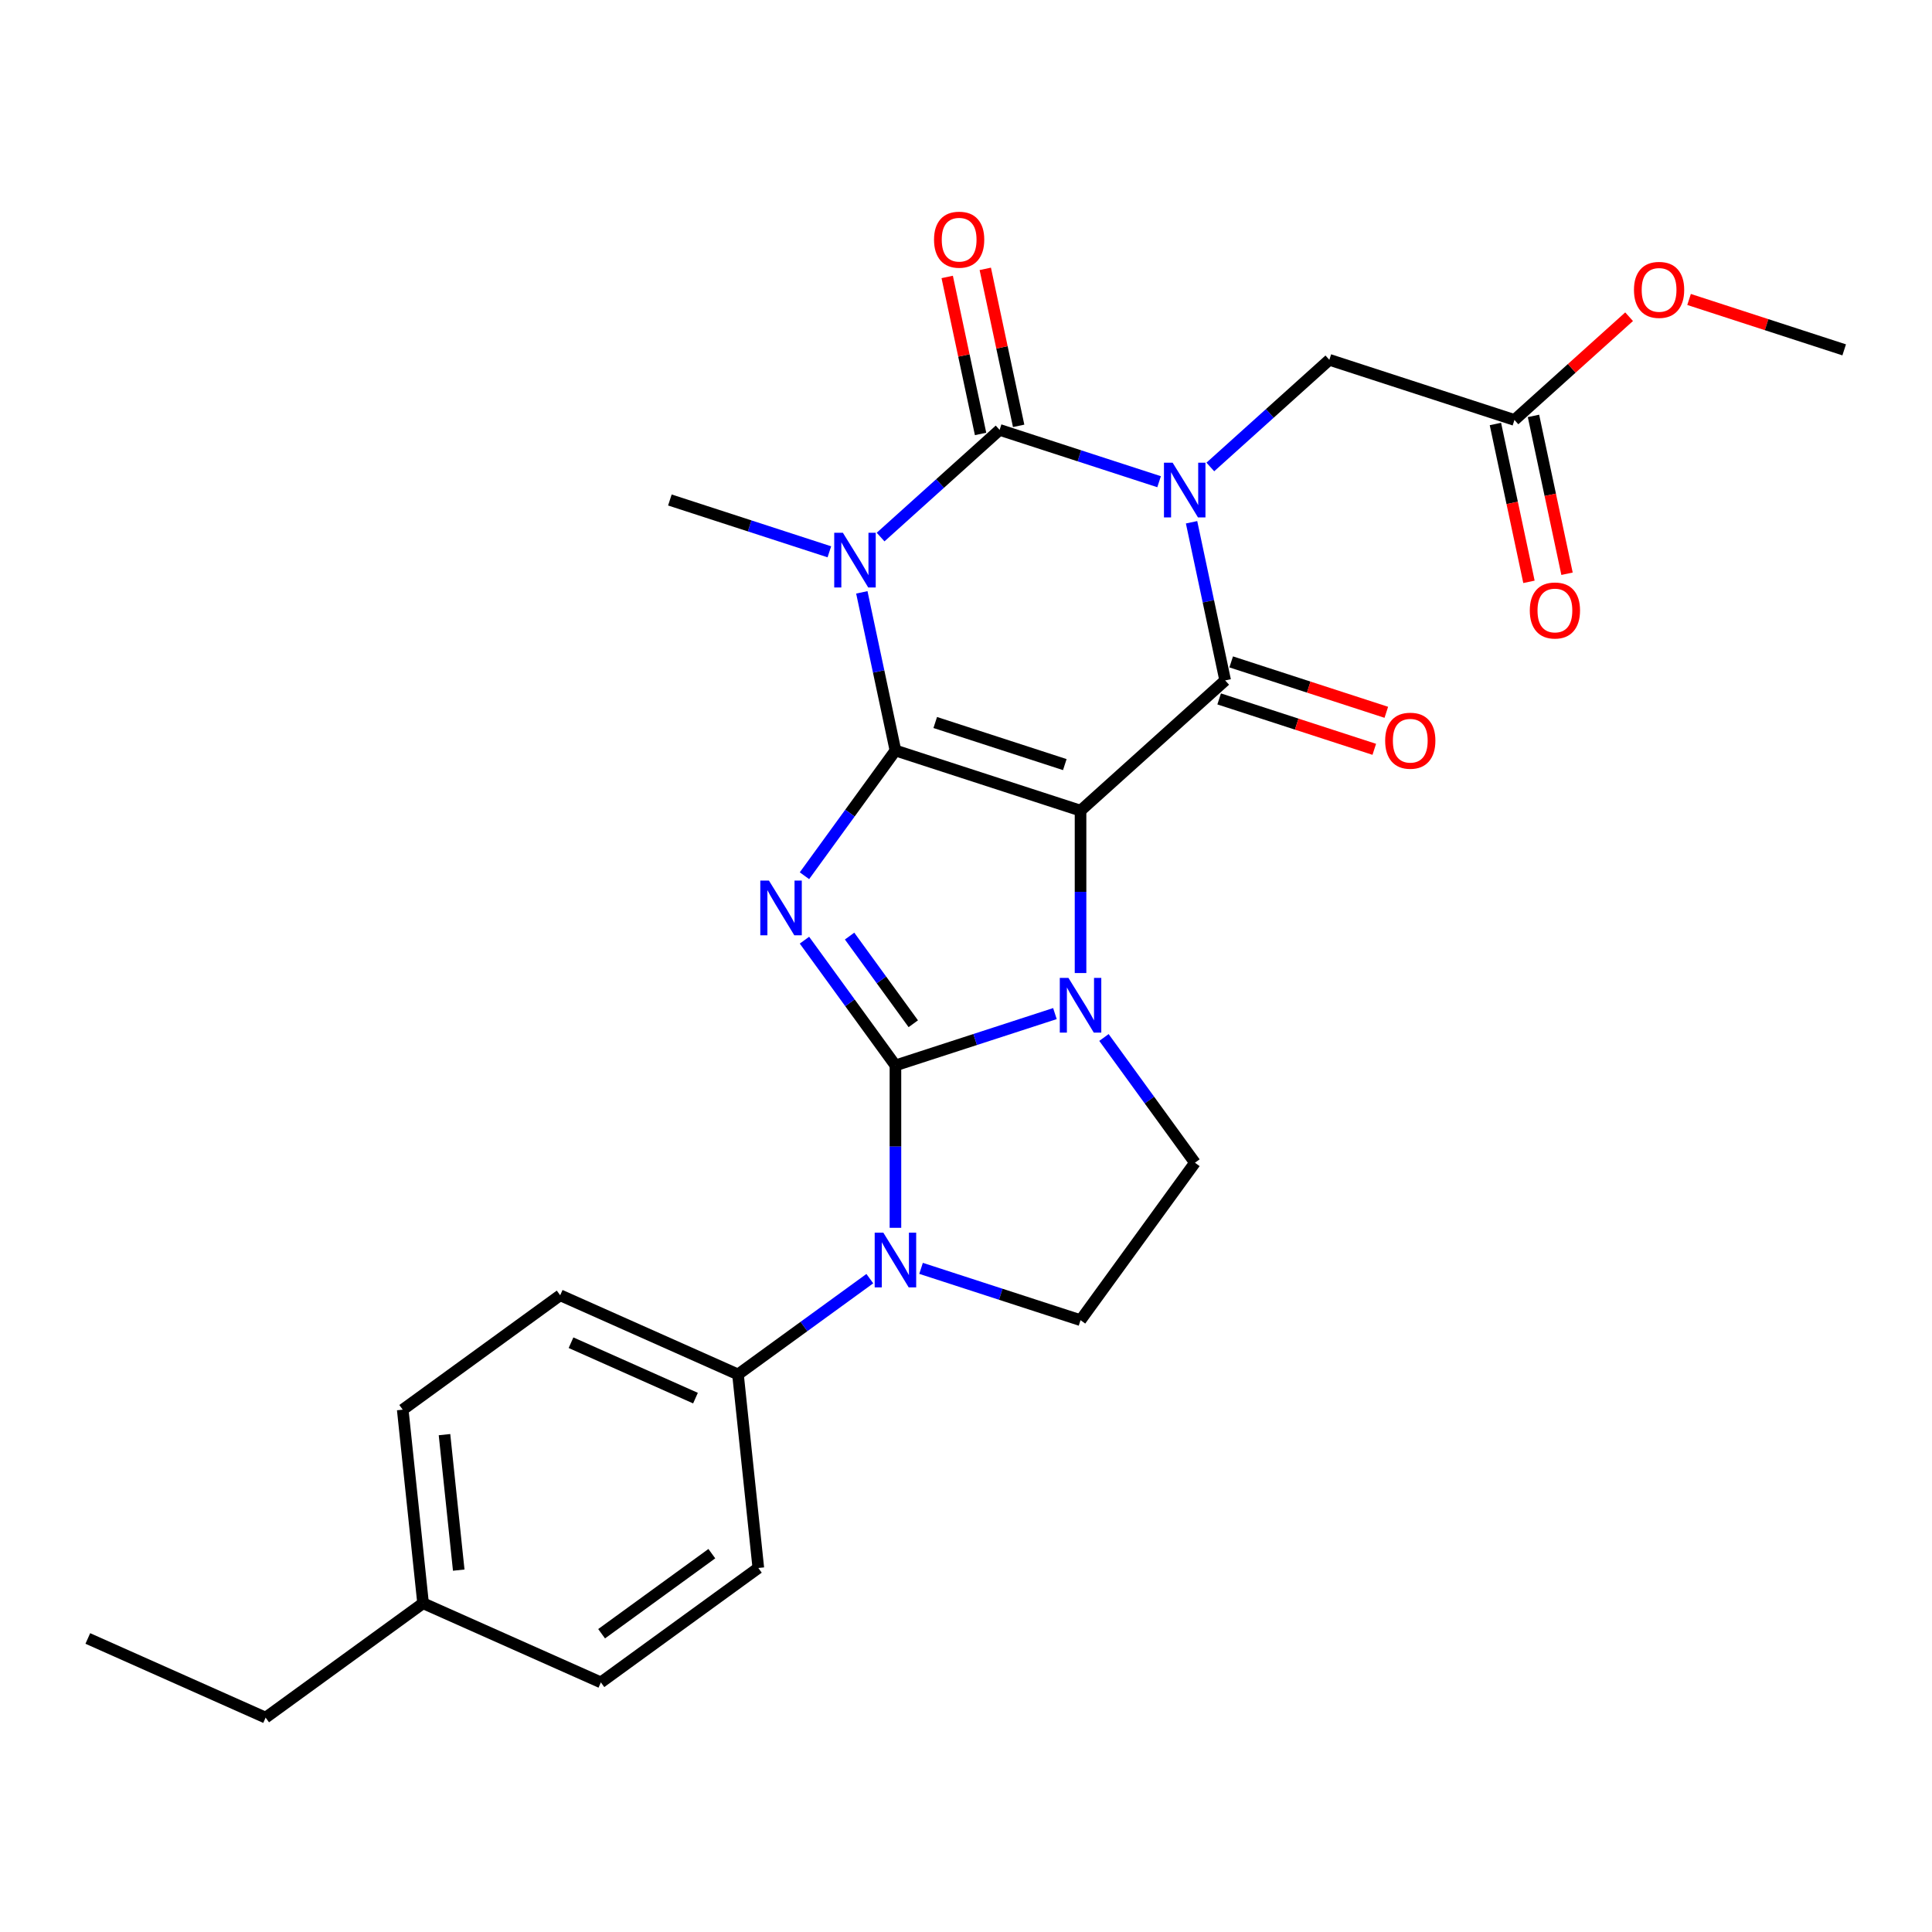 <?xml version='1.0' encoding='iso-8859-1'?>
<svg version='1.1' baseProfile='full'
              xmlns='http://www.w3.org/2000/svg'
                      xmlns:rdkit='http://www.rdkit.org/xml'
                      xmlns:xlink='http://www.w3.org/1999/xlink'
                  xml:space='preserve'
width='1000px' height='1000px' viewBox='0 0 1000 1000'>
<!-- END OF HEADER -->
<rect style='opacity:1.0;fill:#FFFFFF;stroke:none' width='1000' height='1000' x='0' y='0'> </rect>
<path class='bond-0' d='M 463.478,388.457 L 559.286,419.587' style='fill:none;fill-rule:evenodd;stroke:#000000;stroke-width:6px;stroke-linecap:butt;stroke-linejoin:miter;stroke-opacity:1' />
<path class='bond-0' d='M 484.076,373.965 L 551.141,395.756' style='fill:none;fill-rule:evenodd;stroke:#000000;stroke-width:6px;stroke-linecap:butt;stroke-linejoin:miter;stroke-opacity:1' />
<path class='bond-3' d='M 463.478,388.457 L 439.931,420.867' style='fill:none;fill-rule:evenodd;stroke:#000000;stroke-width:6px;stroke-linecap:butt;stroke-linejoin:miter;stroke-opacity:1' />
<path class='bond-3' d='M 439.931,420.867 L 416.384,453.277' style='fill:none;fill-rule:evenodd;stroke:#0000FF;stroke-width:6px;stroke-linecap:butt;stroke-linejoin:miter;stroke-opacity:1' />
<path class='bond-5' d='M 463.478,388.457 L 454.779,347.528' style='fill:none;fill-rule:evenodd;stroke:#000000;stroke-width:6px;stroke-linecap:butt;stroke-linejoin:miter;stroke-opacity:1' />
<path class='bond-5' d='M 454.779,347.528 L 446.079,306.599' style='fill:none;fill-rule:evenodd;stroke:#0000FF;stroke-width:6px;stroke-linecap:butt;stroke-linejoin:miter;stroke-opacity:1' />
<path class='bond-4' d='M 559.286,419.587 L 559.286,461.616' style='fill:none;fill-rule:evenodd;stroke:#000000;stroke-width:6px;stroke-linecap:butt;stroke-linejoin:miter;stroke-opacity:1' />
<path class='bond-4' d='M 559.286,461.616 L 559.286,503.646' style='fill:none;fill-rule:evenodd;stroke:#0000FF;stroke-width:6px;stroke-linecap:butt;stroke-linejoin:miter;stroke-opacity:1' />
<path class='bond-7' d='M 559.286,419.587 L 634.149,352.18' style='fill:none;fill-rule:evenodd;stroke:#000000;stroke-width:6px;stroke-linecap:butt;stroke-linejoin:miter;stroke-opacity:1' />
<path class='bond-1' d='M 463.478,551.454 L 439.931,519.044' style='fill:none;fill-rule:evenodd;stroke:#000000;stroke-width:6px;stroke-linecap:butt;stroke-linejoin:miter;stroke-opacity:1' />
<path class='bond-1' d='M 439.931,519.044 L 416.384,486.634' style='fill:none;fill-rule:evenodd;stroke:#0000FF;stroke-width:6px;stroke-linecap:butt;stroke-linejoin:miter;stroke-opacity:1' />
<path class='bond-1' d='M 472.714,529.889 L 456.231,507.202' style='fill:none;fill-rule:evenodd;stroke:#000000;stroke-width:6px;stroke-linecap:butt;stroke-linejoin:miter;stroke-opacity:1' />
<path class='bond-1' d='M 456.231,507.202 L 439.748,484.515' style='fill:none;fill-rule:evenodd;stroke:#0000FF;stroke-width:6px;stroke-linecap:butt;stroke-linejoin:miter;stroke-opacity:1' />
<path class='bond-8' d='M 463.478,551.454 L 463.478,593.484' style='fill:none;fill-rule:evenodd;stroke:#000000;stroke-width:6px;stroke-linecap:butt;stroke-linejoin:miter;stroke-opacity:1' />
<path class='bond-8' d='M 463.478,593.484 L 463.478,635.514' style='fill:none;fill-rule:evenodd;stroke:#0000FF;stroke-width:6px;stroke-linecap:butt;stroke-linejoin:miter;stroke-opacity:1' />
<path class='bond-28' d='M 463.478,551.454 L 504.753,538.043' style='fill:none;fill-rule:evenodd;stroke:#000000;stroke-width:6px;stroke-linecap:butt;stroke-linejoin:miter;stroke-opacity:1' />
<path class='bond-28' d='M 504.753,538.043 L 546.028,524.632' style='fill:none;fill-rule:evenodd;stroke:#0000FF;stroke-width:6px;stroke-linecap:butt;stroke-linejoin:miter;stroke-opacity:1' />
<path class='bond-2' d='M 599.946,249.335 L 558.671,235.924' style='fill:none;fill-rule:evenodd;stroke:#0000FF;stroke-width:6px;stroke-linecap:butt;stroke-linejoin:miter;stroke-opacity:1' />
<path class='bond-2' d='M 558.671,235.924 L 517.397,222.513' style='fill:none;fill-rule:evenodd;stroke:#000000;stroke-width:6px;stroke-linecap:butt;stroke-linejoin:miter;stroke-opacity:1' />
<path class='bond-10' d='M 626.463,241.705 L 657.265,213.97' style='fill:none;fill-rule:evenodd;stroke:#0000FF;stroke-width:6px;stroke-linecap:butt;stroke-linejoin:miter;stroke-opacity:1' />
<path class='bond-10' d='M 657.265,213.97 L 688.067,186.236' style='fill:none;fill-rule:evenodd;stroke:#000000;stroke-width:6px;stroke-linecap:butt;stroke-linejoin:miter;stroke-opacity:1' />
<path class='bond-27' d='M 616.75,270.321 L 625.449,311.25' style='fill:none;fill-rule:evenodd;stroke:#0000FF;stroke-width:6px;stroke-linecap:butt;stroke-linejoin:miter;stroke-opacity:1' />
<path class='bond-27' d='M 625.449,311.25 L 634.149,352.18' style='fill:none;fill-rule:evenodd;stroke:#000000;stroke-width:6px;stroke-linecap:butt;stroke-linejoin:miter;stroke-opacity:1' />
<path class='bond-9' d='M 571.404,537.003 L 594.951,569.413' style='fill:none;fill-rule:evenodd;stroke:#0000FF;stroke-width:6px;stroke-linecap:butt;stroke-linejoin:miter;stroke-opacity:1' />
<path class='bond-9' d='M 594.951,569.413 L 618.498,601.823' style='fill:none;fill-rule:evenodd;stroke:#000000;stroke-width:6px;stroke-linecap:butt;stroke-linejoin:miter;stroke-opacity:1' />
<path class='bond-6' d='M 455.792,277.982 L 486.595,250.248' style='fill:none;fill-rule:evenodd;stroke:#0000FF;stroke-width:6px;stroke-linecap:butt;stroke-linejoin:miter;stroke-opacity:1' />
<path class='bond-6' d='M 486.595,250.248 L 517.397,222.513' style='fill:none;fill-rule:evenodd;stroke:#000000;stroke-width:6px;stroke-linecap:butt;stroke-linejoin:miter;stroke-opacity:1' />
<path class='bond-17' d='M 429.275,285.612 L 388.001,272.201' style='fill:none;fill-rule:evenodd;stroke:#0000FF;stroke-width:6px;stroke-linecap:butt;stroke-linejoin:miter;stroke-opacity:1' />
<path class='bond-17' d='M 388.001,272.201 L 346.726,258.79' style='fill:none;fill-rule:evenodd;stroke:#000000;stroke-width:6px;stroke-linecap:butt;stroke-linejoin:miter;stroke-opacity:1' />
<path class='bond-13' d='M 527.25,220.419 L 518.615,179.79' style='fill:none;fill-rule:evenodd;stroke:#000000;stroke-width:6px;stroke-linecap:butt;stroke-linejoin:miter;stroke-opacity:1' />
<path class='bond-13' d='M 518.615,179.79 L 509.979,139.16' style='fill:none;fill-rule:evenodd;stroke:#FF0000;stroke-width:6px;stroke-linecap:butt;stroke-linejoin:miter;stroke-opacity:1' />
<path class='bond-13' d='M 507.543,224.608 L 498.907,183.979' style='fill:none;fill-rule:evenodd;stroke:#000000;stroke-width:6px;stroke-linecap:butt;stroke-linejoin:miter;stroke-opacity:1' />
<path class='bond-13' d='M 498.907,183.979 L 490.271,143.349' style='fill:none;fill-rule:evenodd;stroke:#FF0000;stroke-width:6px;stroke-linecap:butt;stroke-linejoin:miter;stroke-opacity:1' />
<path class='bond-14' d='M 631.036,361.76 L 671.181,374.804' style='fill:none;fill-rule:evenodd;stroke:#000000;stroke-width:6px;stroke-linecap:butt;stroke-linejoin:miter;stroke-opacity:1' />
<path class='bond-14' d='M 671.181,374.804 L 711.325,387.848' style='fill:none;fill-rule:evenodd;stroke:#FF0000;stroke-width:6px;stroke-linecap:butt;stroke-linejoin:miter;stroke-opacity:1' />
<path class='bond-14' d='M 637.262,342.599 L 677.407,355.643' style='fill:none;fill-rule:evenodd;stroke:#000000;stroke-width:6px;stroke-linecap:butt;stroke-linejoin:miter;stroke-opacity:1' />
<path class='bond-14' d='M 677.407,355.643 L 717.551,368.686' style='fill:none;fill-rule:evenodd;stroke:#FF0000;stroke-width:6px;stroke-linecap:butt;stroke-linejoin:miter;stroke-opacity:1' />
<path class='bond-11' d='M 476.737,656.5 L 518.011,669.911' style='fill:none;fill-rule:evenodd;stroke:#0000FF;stroke-width:6px;stroke-linecap:butt;stroke-linejoin:miter;stroke-opacity:1' />
<path class='bond-11' d='M 518.011,669.911 L 559.286,683.322' style='fill:none;fill-rule:evenodd;stroke:#000000;stroke-width:6px;stroke-linecap:butt;stroke-linejoin:miter;stroke-opacity:1' />
<path class='bond-12' d='M 450.22,661.825 L 416.1,686.615' style='fill:none;fill-rule:evenodd;stroke:#0000FF;stroke-width:6px;stroke-linecap:butt;stroke-linejoin:miter;stroke-opacity:1' />
<path class='bond-12' d='M 416.1,686.615 L 381.98,711.405' style='fill:none;fill-rule:evenodd;stroke:#000000;stroke-width:6px;stroke-linecap:butt;stroke-linejoin:miter;stroke-opacity:1' />
<path class='bond-29' d='M 618.498,601.823 L 559.286,683.322' style='fill:none;fill-rule:evenodd;stroke:#000000;stroke-width:6px;stroke-linecap:butt;stroke-linejoin:miter;stroke-opacity:1' />
<path class='bond-15' d='M 688.067,186.236 L 783.875,217.366' style='fill:none;fill-rule:evenodd;stroke:#000000;stroke-width:6px;stroke-linecap:butt;stroke-linejoin:miter;stroke-opacity:1' />
<path class='bond-18' d='M 381.98,711.405 L 289.951,670.431' style='fill:none;fill-rule:evenodd;stroke:#000000;stroke-width:6px;stroke-linecap:butt;stroke-linejoin:miter;stroke-opacity:1' />
<path class='bond-18' d='M 359.981,723.664 L 295.56,694.983' style='fill:none;fill-rule:evenodd;stroke:#000000;stroke-width:6px;stroke-linecap:butt;stroke-linejoin:miter;stroke-opacity:1' />
<path class='bond-19' d='M 381.98,711.405 L 392.51,811.591' style='fill:none;fill-rule:evenodd;stroke:#000000;stroke-width:6px;stroke-linecap:butt;stroke-linejoin:miter;stroke-opacity:1' />
<path class='bond-16' d='M 774.021,219.46 L 782.704,260.309' style='fill:none;fill-rule:evenodd;stroke:#000000;stroke-width:6px;stroke-linecap:butt;stroke-linejoin:miter;stroke-opacity:1' />
<path class='bond-16' d='M 782.704,260.309 L 791.387,301.158' style='fill:none;fill-rule:evenodd;stroke:#FF0000;stroke-width:6px;stroke-linecap:butt;stroke-linejoin:miter;stroke-opacity:1' />
<path class='bond-16' d='M 793.729,215.271 L 802.411,256.12' style='fill:none;fill-rule:evenodd;stroke:#000000;stroke-width:6px;stroke-linecap:butt;stroke-linejoin:miter;stroke-opacity:1' />
<path class='bond-16' d='M 802.411,256.12 L 811.094,296.97' style='fill:none;fill-rule:evenodd;stroke:#FF0000;stroke-width:6px;stroke-linecap:butt;stroke-linejoin:miter;stroke-opacity:1' />
<path class='bond-22' d='M 783.875,217.366 L 813.547,190.649' style='fill:none;fill-rule:evenodd;stroke:#000000;stroke-width:6px;stroke-linecap:butt;stroke-linejoin:miter;stroke-opacity:1' />
<path class='bond-22' d='M 813.547,190.649 L 843.219,163.932' style='fill:none;fill-rule:evenodd;stroke:#FF0000;stroke-width:6px;stroke-linecap:butt;stroke-linejoin:miter;stroke-opacity:1' />
<path class='bond-20' d='M 289.951,670.431 L 208.452,729.643' style='fill:none;fill-rule:evenodd;stroke:#000000;stroke-width:6px;stroke-linecap:butt;stroke-linejoin:miter;stroke-opacity:1' />
<path class='bond-21' d='M 392.51,811.591 L 311.011,870.803' style='fill:none;fill-rule:evenodd;stroke:#000000;stroke-width:6px;stroke-linecap:butt;stroke-linejoin:miter;stroke-opacity:1' />
<path class='bond-21' d='M 368.442,804.173 L 311.393,845.622' style='fill:none;fill-rule:evenodd;stroke:#000000;stroke-width:6px;stroke-linecap:butt;stroke-linejoin:miter;stroke-opacity:1' />
<path class='bond-30' d='M 208.452,729.643 L 218.982,829.829' style='fill:none;fill-rule:evenodd;stroke:#000000;stroke-width:6px;stroke-linecap:butt;stroke-linejoin:miter;stroke-opacity:1' />
<path class='bond-30' d='M 230.069,742.565 L 237.44,812.695' style='fill:none;fill-rule:evenodd;stroke:#000000;stroke-width:6px;stroke-linecap:butt;stroke-linejoin:miter;stroke-opacity:1' />
<path class='bond-23' d='M 311.011,870.803 L 218.982,829.829' style='fill:none;fill-rule:evenodd;stroke:#000000;stroke-width:6px;stroke-linecap:butt;stroke-linejoin:miter;stroke-opacity:1' />
<path class='bond-25' d='M 874.256,155.001 L 914.401,168.045' style='fill:none;fill-rule:evenodd;stroke:#FF0000;stroke-width:6px;stroke-linecap:butt;stroke-linejoin:miter;stroke-opacity:1' />
<path class='bond-25' d='M 914.401,168.045 L 954.545,181.089' style='fill:none;fill-rule:evenodd;stroke:#000000;stroke-width:6px;stroke-linecap:butt;stroke-linejoin:miter;stroke-opacity:1' />
<path class='bond-24' d='M 218.982,829.829 L 137.483,889.042' style='fill:none;fill-rule:evenodd;stroke:#000000;stroke-width:6px;stroke-linecap:butt;stroke-linejoin:miter;stroke-opacity:1' />
<path class='bond-26' d='M 137.483,889.042 L 45.455,848.068' style='fill:none;fill-rule:evenodd;stroke:#000000;stroke-width:6px;stroke-linecap:butt;stroke-linejoin:miter;stroke-opacity:1' />
<path  class='atom-3' d='M 606.944 239.483
L 616.224 254.483
Q 617.144 255.963, 618.624 258.643
Q 620.104 261.323, 620.184 261.483
L 620.184 239.483
L 623.944 239.483
L 623.944 267.803
L 620.064 267.803
L 610.104 251.403
Q 608.944 249.483, 607.704 247.283
Q 606.504 245.083, 606.144 244.403
L 606.144 267.803
L 602.464 267.803
L 602.464 239.483
L 606.944 239.483
' fill='#0000FF'/>
<path  class='atom-4' d='M 398.006 455.796
L 407.286 470.796
Q 408.206 472.276, 409.686 474.956
Q 411.166 477.636, 411.246 477.796
L 411.246 455.796
L 415.006 455.796
L 415.006 484.116
L 411.126 484.116
L 401.166 467.716
Q 400.006 465.796, 398.766 463.596
Q 397.566 461.396, 397.206 460.716
L 397.206 484.116
L 393.526 484.116
L 393.526 455.796
L 398.006 455.796
' fill='#0000FF'/>
<path  class='atom-5' d='M 553.026 506.165
L 562.306 521.165
Q 563.226 522.645, 564.706 525.325
Q 566.186 528.005, 566.266 528.165
L 566.266 506.165
L 570.026 506.165
L 570.026 534.485
L 566.146 534.485
L 556.186 518.085
Q 555.026 516.165, 553.786 513.965
Q 552.586 511.765, 552.226 511.085
L 552.226 534.485
L 548.546 534.485
L 548.546 506.165
L 553.026 506.165
' fill='#0000FF'/>
<path  class='atom-6' d='M 436.274 275.76
L 445.554 290.76
Q 446.474 292.24, 447.954 294.92
Q 449.434 297.6, 449.514 297.76
L 449.514 275.76
L 453.274 275.76
L 453.274 304.08
L 449.394 304.08
L 439.434 287.68
Q 438.274 285.76, 437.034 283.56
Q 435.834 281.36, 435.474 280.68
L 435.474 304.08
L 431.794 304.08
L 431.794 275.76
L 436.274 275.76
' fill='#0000FF'/>
<path  class='atom-9' d='M 457.218 638.032
L 466.498 653.032
Q 467.418 654.512, 468.898 657.192
Q 470.378 659.872, 470.458 660.032
L 470.458 638.032
L 474.218 638.032
L 474.218 666.352
L 470.338 666.352
L 460.378 649.952
Q 459.218 648.032, 457.978 645.832
Q 456.778 643.632, 456.418 642.952
L 456.418 666.352
L 452.738 666.352
L 452.738 638.032
L 457.218 638.032
' fill='#0000FF'/>
<path  class='atom-14' d='M 483.452 124.056
Q 483.452 117.256, 486.812 113.456
Q 490.172 109.656, 496.452 109.656
Q 502.732 109.656, 506.092 113.456
Q 509.452 117.256, 509.452 124.056
Q 509.452 130.936, 506.052 134.856
Q 502.652 138.736, 496.452 138.736
Q 490.212 138.736, 486.812 134.856
Q 483.452 130.976, 483.452 124.056
M 496.452 135.536
Q 500.772 135.536, 503.092 132.656
Q 505.452 129.736, 505.452 124.056
Q 505.452 118.496, 503.092 115.696
Q 500.772 112.856, 496.452 112.856
Q 492.132 112.856, 489.772 115.656
Q 487.452 118.456, 487.452 124.056
Q 487.452 129.776, 489.772 132.656
Q 492.132 135.536, 496.452 135.536
' fill='#FF0000'/>
<path  class='atom-15' d='M 716.957 383.389
Q 716.957 376.589, 720.317 372.789
Q 723.677 368.989, 729.957 368.989
Q 736.237 368.989, 739.597 372.789
Q 742.957 376.589, 742.957 383.389
Q 742.957 390.269, 739.557 394.189
Q 736.157 398.069, 729.957 398.069
Q 723.717 398.069, 720.317 394.189
Q 716.957 390.309, 716.957 383.389
M 729.957 394.869
Q 734.277 394.869, 736.597 391.989
Q 738.957 389.069, 738.957 383.389
Q 738.957 377.829, 736.597 375.029
Q 734.277 372.189, 729.957 372.189
Q 725.637 372.189, 723.277 374.989
Q 720.957 377.789, 720.957 383.389
Q 720.957 389.109, 723.277 391.989
Q 725.637 394.869, 729.957 394.869
' fill='#FF0000'/>
<path  class='atom-17' d='M 791.82 315.982
Q 791.82 309.182, 795.18 305.382
Q 798.54 301.582, 804.82 301.582
Q 811.1 301.582, 814.46 305.382
Q 817.82 309.182, 817.82 315.982
Q 817.82 322.862, 814.42 326.782
Q 811.02 330.662, 804.82 330.662
Q 798.58 330.662, 795.18 326.782
Q 791.82 322.902, 791.82 315.982
M 804.82 327.462
Q 809.14 327.462, 811.46 324.582
Q 813.82 321.662, 813.82 315.982
Q 813.82 310.422, 811.46 307.622
Q 809.14 304.782, 804.82 304.782
Q 800.5 304.782, 798.14 307.582
Q 795.82 310.382, 795.82 315.982
Q 795.82 321.702, 798.14 324.582
Q 800.5 327.462, 804.82 327.462
' fill='#FF0000'/>
<path  class='atom-23' d='M 845.738 150.039
Q 845.738 143.239, 849.098 139.439
Q 852.458 135.639, 858.738 135.639
Q 865.018 135.639, 868.378 139.439
Q 871.738 143.239, 871.738 150.039
Q 871.738 156.919, 868.338 160.839
Q 864.938 164.719, 858.738 164.719
Q 852.498 164.719, 849.098 160.839
Q 845.738 156.959, 845.738 150.039
M 858.738 161.519
Q 863.058 161.519, 865.378 158.639
Q 867.738 155.719, 867.738 150.039
Q 867.738 144.479, 865.378 141.679
Q 863.058 138.839, 858.738 138.839
Q 854.418 138.839, 852.058 141.639
Q 849.738 144.439, 849.738 150.039
Q 849.738 155.759, 852.058 158.639
Q 854.418 161.519, 858.738 161.519
' fill='#FF0000'/>
</svg>
